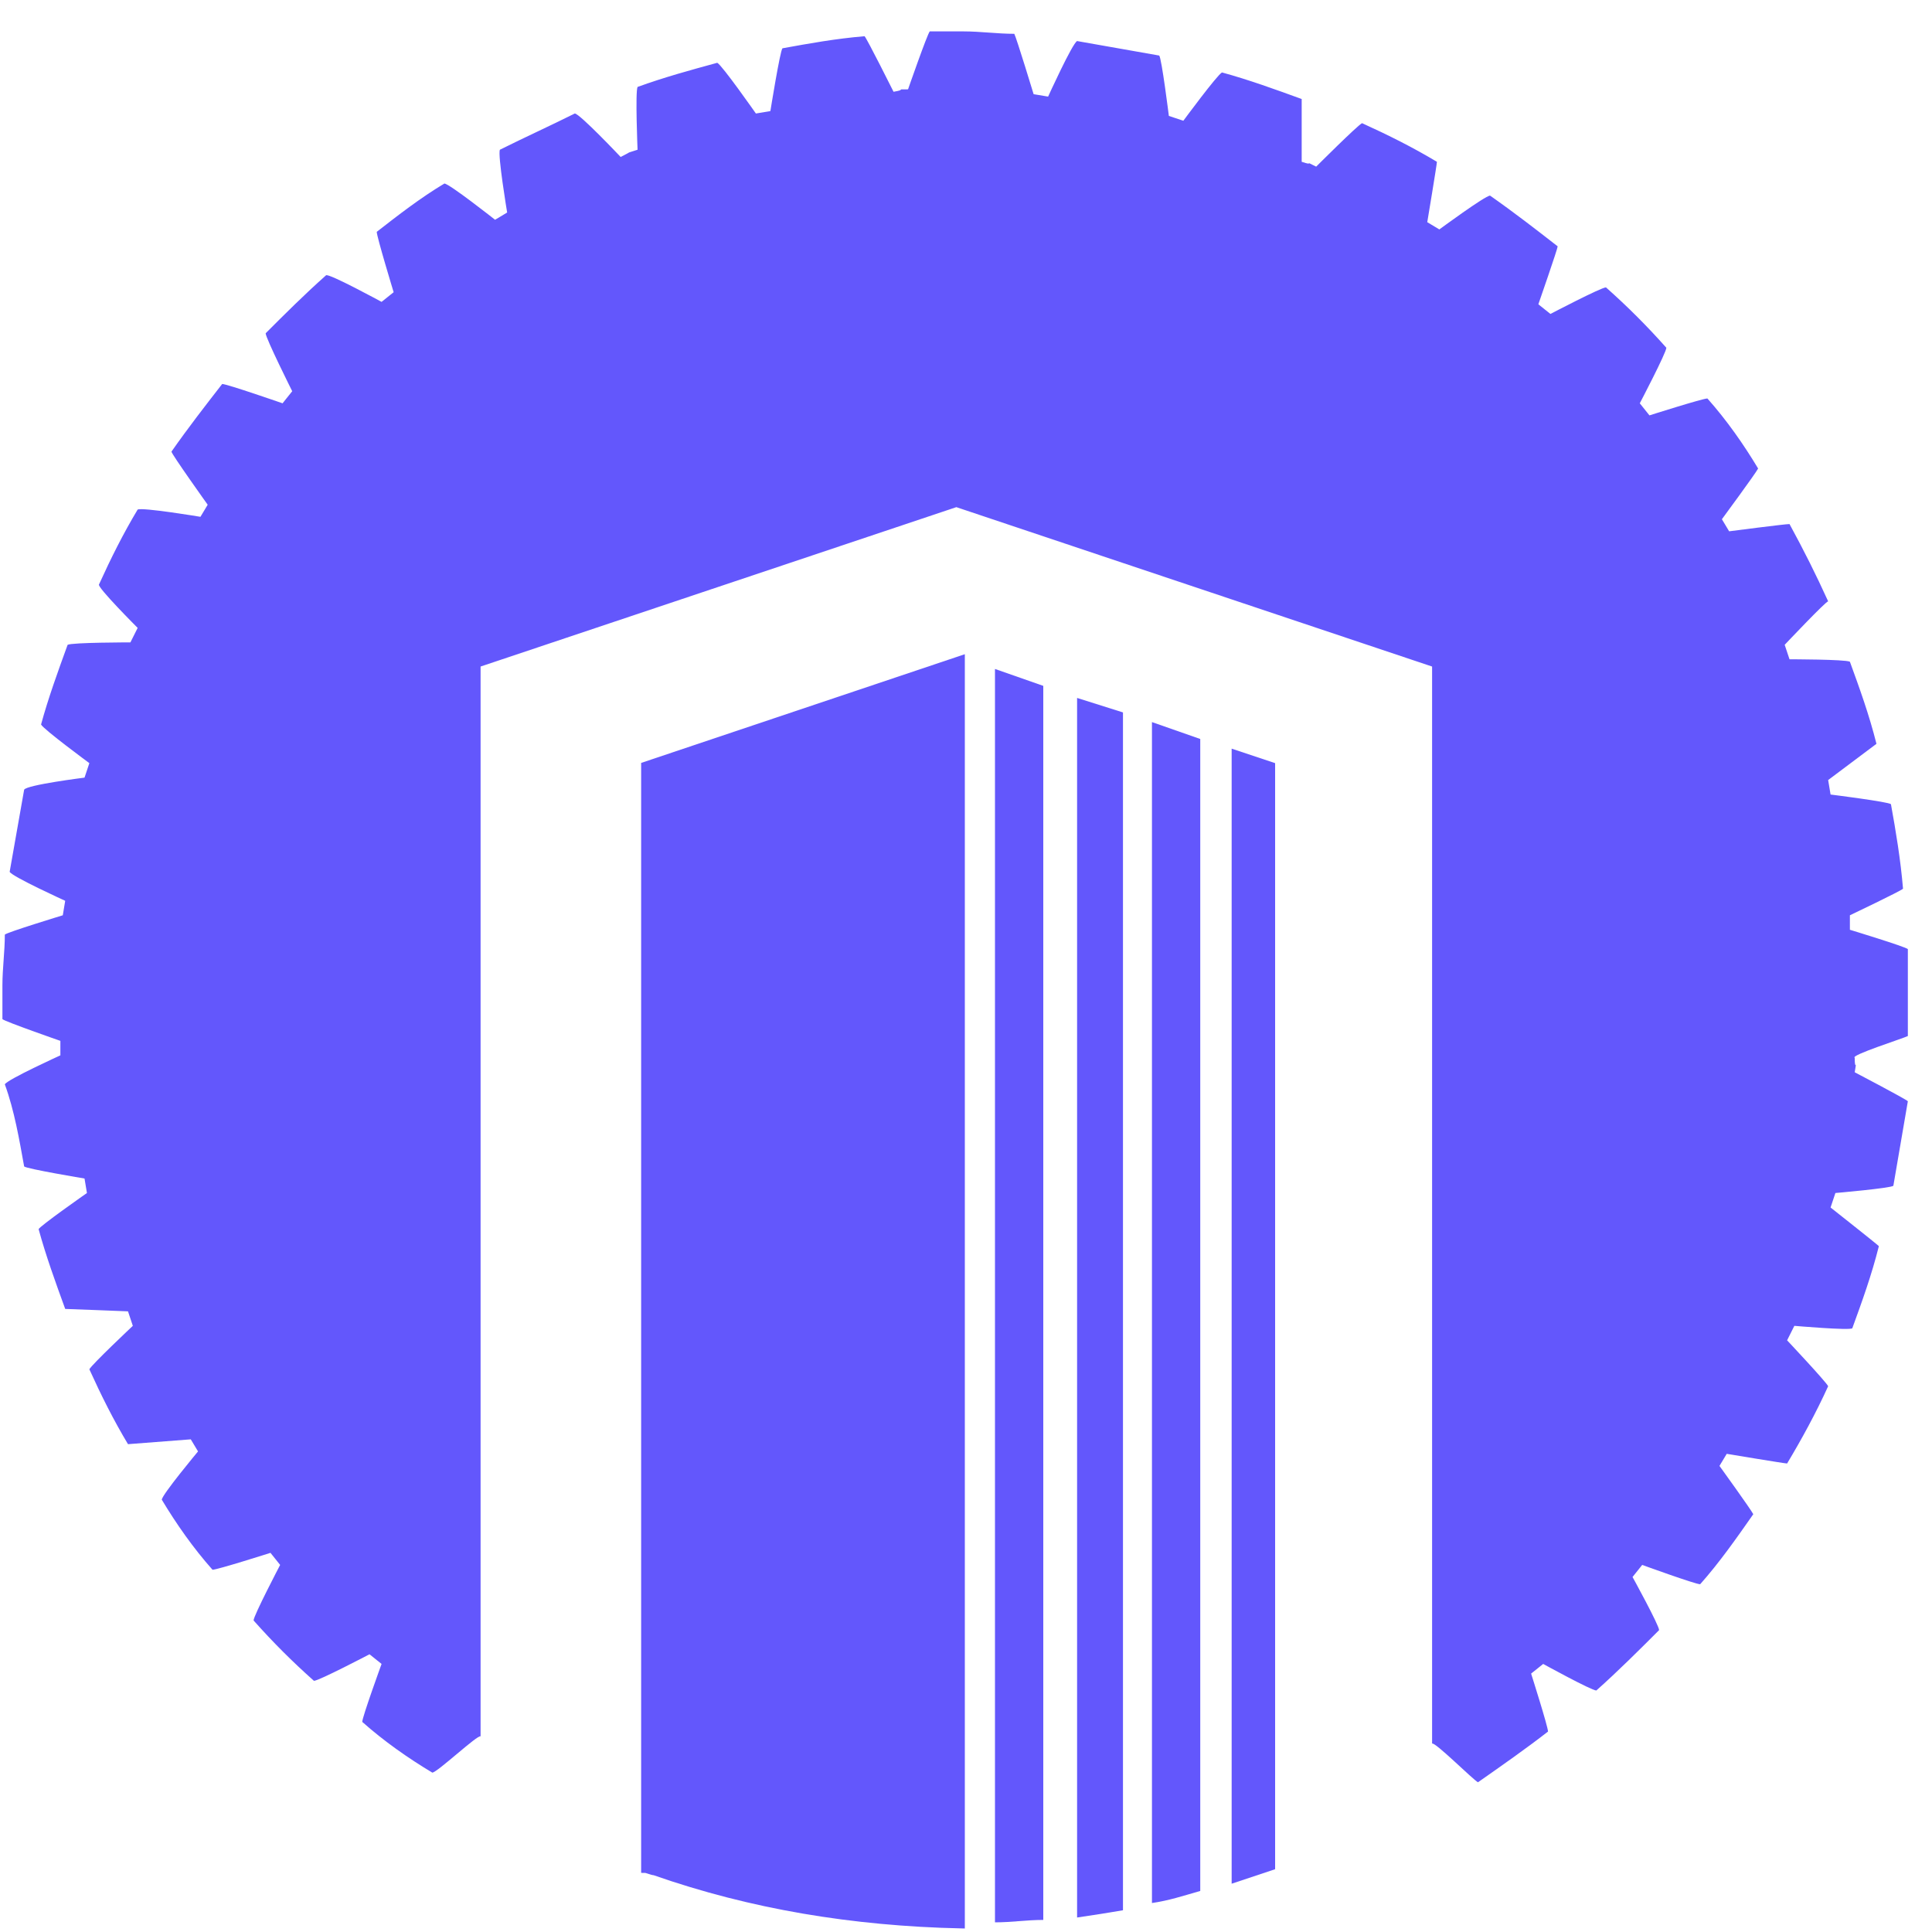 <?xml version="1.0" encoding="utf-8"?>
<!-- Generator: Adobe Illustrator 23.0.0, SVG Export Plug-In . SVG Version: 6.00 Build 0)  -->
<svg version="1.1" id="Layer_1" xmlns="http://www.w3.org/2000/svg" xmlns:xlink="http://www.w3.org/1999/xlink" x="0px" y="0px"
	 viewBox="0 0 80 80" style="enable-background:new 0 0 80 80;" xml:space="preserve">
<style type="text/css">
	.st0{fill:#6357fc;stroke:#6357fc;stroke-width:0.303;stroke-miterlimit:10;}
	.st1{fill:#6357fc;}
</style>
<path class="st0" d="M39.8,27.3l-13.1,4.4v45.7c0.1,0,0.3,0.1,0.4,0.1c4,1.4,8.2,2.1,12.7,2.2V27.3z"/>
<path class="st1" d="M43.2,28.4l-2-0.7v51.9c0.7,0,1.3-0.1,2-0.1V28.4z"/>
<path class="st1" d="M46.5,29.5l-1.9-0.6v50.5c0.7-0.1,1.3-0.2,1.9-0.3V29.5z"/>
<g>
	<path class="st1" d="M49.7,30.6l-2-0.7v48.9c0.7-0.1,1.3-0.3,2-0.5V30.6z"/>
	<path class="st1" d="M51,31v47c0.6-0.2,1.2-0.4,1.8-0.6V31.6L51,31z"/>
</g>
<path class="st1" d="M79,42.9c0-0.7,0-3.1,0-3.6c-0.1-0.1-2.4-0.8-2.4-0.8c0-0.6,0,0,0-0.6c0,0,2.1-1,2.2-1.1
	c-0.1-1.2-0.3-2.4-0.5-3.5c-0.1-0.1-2.5-0.4-2.5-0.4c-0.1-0.6,0,0-0.1-0.6c0,0,2-1.5,2-1.5c-0.3-1.2-0.7-2.3-1.1-3.4
	c-0.2-0.1-2.5-0.1-2.5-0.1c-0.2-0.6,0,0-0.2-0.6c0,0,1.7-1.8,1.8-1.8c-0.5-1.1-1-2.1-1.6-3.2c-0.2,0-2.5,0.3-2.5,0.3
	c-0.3-0.5,0,0-0.3-0.5c0,0,1.4-1.9,1.5-2.1c-0.6-1-1.3-2-2.1-2.9c-0.2,0-2.4,0.7-2.4,0.7c-0.4-0.5,0,0-0.4-0.5c0,0,1.1-2.1,1.1-2.3
	c-0.8-0.9-1.6-1.7-2.5-2.5c-0.2,0-2.3,1.1-2.3,1.1c-0.5-0.4,0,0-0.5-0.4c0,0,0.8-2.3,0.8-2.4c-0.9-0.7-1.8-1.4-2.8-2.1
	c-0.2,0-2.1,1.4-2.1,1.4c-0.5-0.3,0,0-0.5-0.3c0,0,0.4-2.4,0.4-2.5c-1-0.6-2-1.1-3.1-1.6c-0.2,0.1-1.9,1.8-1.9,1.8
	c-0.6-0.3,0,0-0.6-0.2c0,0,0-2.4,0-2.6c-1.1-0.4-2.2-0.8-3.3-1.1c-0.2,0.1-1.6,2-1.6,2c-0.6-0.2,0,0-0.6-0.2c0,0-0.3-2.4-0.4-2.5
	c-1.1-0.2-2.3-0.4-3.4-0.6c-0.2,0.1-1.2,2.3-1.2,2.3c-0.6-0.1,0,0-0.6-0.1c0,0-0.7-2.3-0.8-2.5c-0.7,0-1.4-0.1-2.1-0.1
	c-0.5,0-0.9,0-1.4,0c-0.1,0.1-0.9,2.4-0.9,2.4c-0.6,0,0,0-0.6,0.1c0,0-1.1-2.2-1.2-2.3c-1.2,0.1-2.3,0.3-3.4,0.5
	c-0.1,0.1-0.5,2.6-0.5,2.6c-0.6,0.1,0,0-0.6,0.1c0,0-1.4-2-1.6-2.1c-1.1,0.3-2.2,0.6-3.3,1c-0.1,0.2,0,2.6,0,2.6
	c-0.6,0.2-0.1,0-0.7,0.3c0,0-1.7-1.8-1.9-1.8c-1,0.5-2.1,1-3.1,1.5c-0.1,0.2,0.3,2.6,0.3,2.6c-0.5,0.3,0,0-0.5,0.3
	c0,0-1.9-1.5-2.1-1.5c-1,0.6-1.9,1.3-2.8,2c0,0.2,0.7,2.5,0.7,2.5c-0.5,0.4,0,0-0.5,0.4c0,0-2.2-1.2-2.3-1.1
	c-0.9,0.8-1.7,1.6-2.5,2.4c0,0.2,1.1,2.4,1.1,2.4c-0.4,0.5,0,0-0.4,0.5c0,0-2.3-0.8-2.5-0.8c-0.7,0.9-1.4,1.8-2.1,2.8
	c0,0.1,1.5,2.2,1.5,2.2c-0.3,0.5,0,0-0.3,0.5c0,0-2.4-0.4-2.6-0.3c-0.6,1-1.1,2-1.6,3.1C4,24.3,5.7,26,5.7,26c-0.3,0.6,0,0-0.3,0.6
	c0,0-2.4,0-2.6,0.1c-0.4,1.1-0.8,2.2-1.1,3.3c0.1,0.2,2,1.6,2,1.6c-0.2,0.6,0,0-0.2,0.6c0,0-2.4,0.3-2.5,0.5
	c-0.2,1.1-0.4,2.3-0.6,3.4c0.1,0.2,2.3,1.2,2.3,1.2c-0.1,0.6,0,0-0.1,0.6c0,0-2.3,0.7-2.4,0.8c0,0.7-0.1,1.4-0.1,2.1
	c0,0.5,0,1,0,1.4c0.1,0.1,2.4,0.9,2.4,0.9c0,0.6,0,0,0,0.6c0,0-2.2,1-2.3,1.2C0.6,46,0.8,47.2,1,48.3c0.1,0.1,2.5,0.5,2.5,0.5
	c0.1,0.6,0,0,0.1,0.6c0,0-2,1.4-2,1.5c0.3,1.1,0.7,2.2,1.1,3.3c0.1,0,2.6,0.1,2.6,0.1c0.2,0.6,0,0,0.2,0.6c0,0-1.7,1.6-1.8,1.8
	c0.5,1.1,1,2.1,1.6,3.1c0,0,2.6-0.2,2.6-0.2c0.3,0.5,0,0,0.3,0.5c0,0-1.5,1.8-1.5,2c0.6,1,1.3,2,2.1,2.9c0.2,0,2.4-0.7,2.4-0.7
	c0.4,0.5,0,0,0.4,0.5c0,0-1.1,2.1-1.1,2.3c0.8,0.9,1.6,1.7,2.5,2.5c0.2,0,2.3-1.1,2.3-1.1c0.5,0.4,0,0,0.5,0.4c0,0-0.8,2.2-0.8,2.4
	c0.9,0.8,1.9,1.5,2.9,2.1c0.2,0,1.9-1.6,2-1.5l0-44.3l19.7-6.6l19.7,6.6v44.6c0.1-0.1,1.7,1.5,1.9,1.6c1-0.7,2-1.4,2.9-2.1
	c0-0.2-0.7-2.4-0.7-2.4c0.5-0.4,0,0,0.5-0.4c0,0,2,1.1,2.2,1.1c0.9-0.8,1.8-1.7,2.6-2.5c0-0.2-1.1-2.2-1.1-2.2c0.4-0.5,0,0,0.4-0.5
	c0,0,2.2,0.8,2.4,0.8c0.8-0.9,1.5-1.9,2.2-2.9c-0.1-0.2-1.4-2-1.4-2c0.3-0.5,0,0,0.3-0.5c0,0,2.4,0.4,2.5,0.4c0.6-1,1.2-2.1,1.7-3.2
	c-0.1-0.2-1.7-1.9-1.7-1.9c0.3-0.6,0,0,0.3-0.6c0,0,2.3,0.2,2.4,0.1c0.4-1.1,0.8-2.2,1.1-3.4c-0.1-0.1-2-1.6-2-1.6
	c0.2-0.6,0,0,0.2-0.6c0,0,2.3-0.2,2.4-0.3c0.2-1.2,0.4-2.3,0.6-3.5c-0.1-0.1-2.2-1.2-2.2-1.2c0.1-0.6,0,0,0-0.6
	C76.6,43.7,78.8,43,79,42.9z"/>
</svg>
